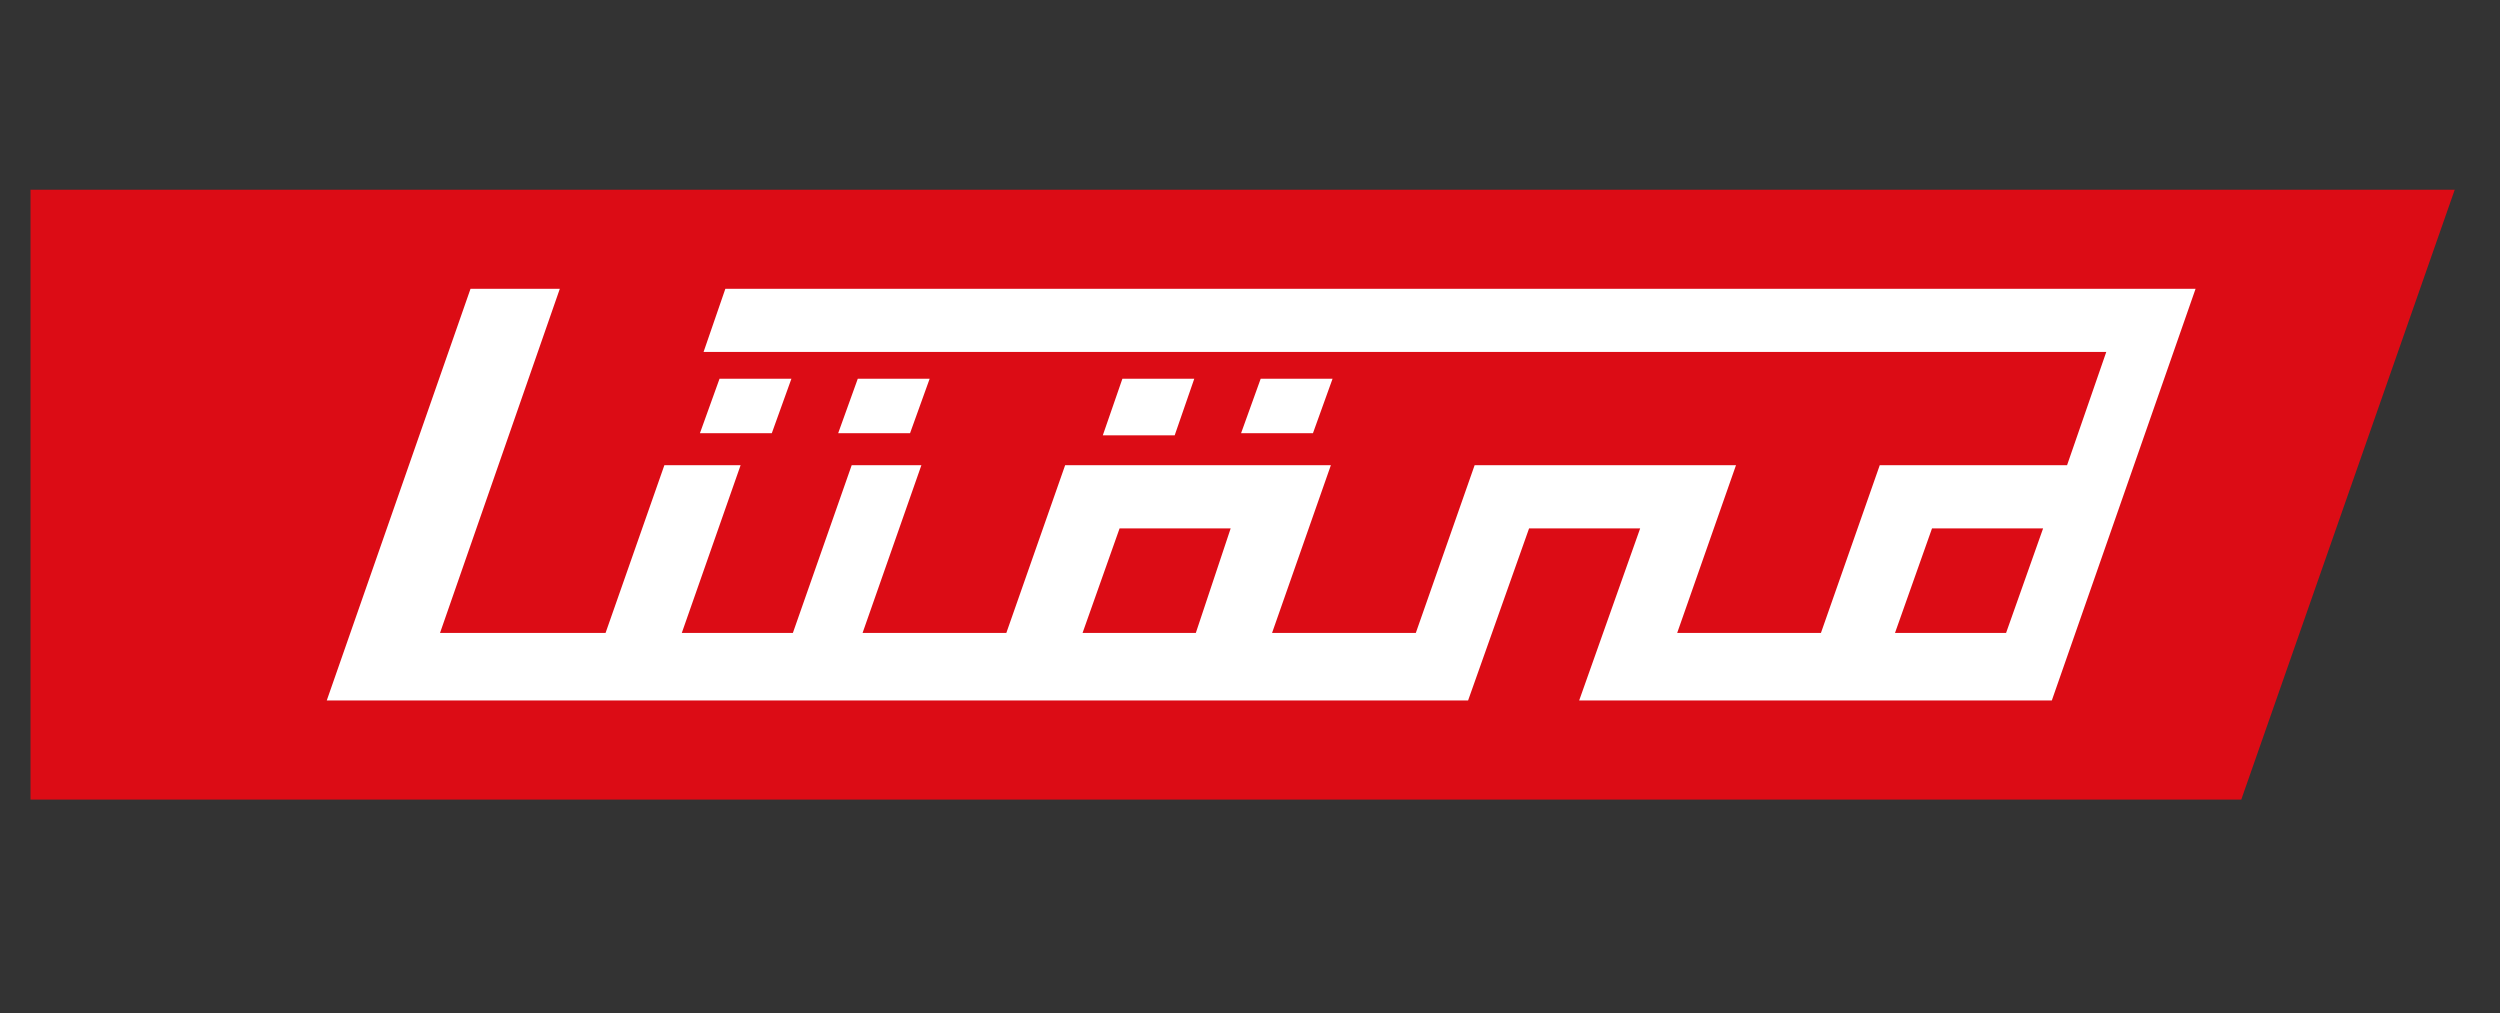 <?xml version="1.0" encoding="utf-8"?>
<!-- Generator: Adobe Illustrator 23.0.6, SVG Export Plug-In . SVG Version: 6.00 Build 0)  -->
<svg version="1.1"
	 id="svg2" xmlns:cc="http://creativecommons.org/ns#" xmlns:dc="http://purl.org/dc/elements/1.1/" xmlns:rdf="http://www.w3.org/1999/02/22-rdf-syntax-ns#" xmlns:svg="http://www.w3.org/2000/svg"
	 xmlns="http://www.w3.org/2000/svg" xmlns:xlink="http://www.w3.org/1999/xlink" x="0px" y="0px" viewBox="0 0 153 62"
	 style="enable-background:new 0 0 153 62;" xml:space="preserve">
<rect x="0" y="0" width="153" height="62" fill="#333333" stroke="none"/>
<style type="text/css">
	.st0{fill:#DC0C15;}
	.st1{fill:#FFFFFF;}
</style>
<g id="g10" transform="matrix(1.333,0,0,-1.333,0,56.339)">
	<g id="g12" transform="translate(0,42.254)">
		<path id="path14" class="st0" d="M1.4-8.7v-28h101.5l9.8,28H1.4z"/>
	</g>
	<g id="g16" transform="translate(48.102,35.406)">
		<path id="path18" class="st1" d="M-14.8-6.4l-1-2.9l64.4,0l-1.8-5.2h-8.6l-2.7-7.7h-6.6l2.7,7.7H19.6l-2.7-7.7h-6.6l2.7,7.7H0.8
			l-2.7-7.7h-6.6l2.7,7.7H-9l-2.7-7.7h-5.1l2.7,7.7l-3.5,0l-2.7-7.7l-7.6,0l5.5,15.8l-4.1,0l-6.6-18.9l52.4,0l2.8,7.9h5.1l-2.8-7.9
			h21.7l6.6,18.9H-14.8z M6.8-22.2H1.6l1.7,4.8l5.1,0L6.8-22.2z M44-22.2h-5.1l1.7,4.8h5.1L44-22.2z"/>
	</g>
	<g id="g20" transform="translate(52.735,29.077)">
		<path id="path22" class="st1" d="M-16.4-4.2l-3.3,0l-0.9-2.5h3.3L-16.4-4.2z"/>
	</g>
	<g id="g24" transform="translate(62.282,29.077)">
		<path id="path26" class="st1" d="M-19.6-4.2l-3.3,0l-0.9-2.5h3.3L-19.6-4.2z"/>
	</g>
	<g id="g28" transform="translate(80.631,29.077)">
		<path id="path30" class="st1" d="M-25.8-4.2l-3.3,0L-30-6.8h3.3L-25.8-4.2z"/>
	</g>
	<g id="g32" transform="translate(90.18,29.077)">
		<path id="path34" class="st1" d="M-29-4.2l-3.3,0l-0.9-2.5h3.3L-29-4.2z"/>
	</g>
</g>
</svg>
